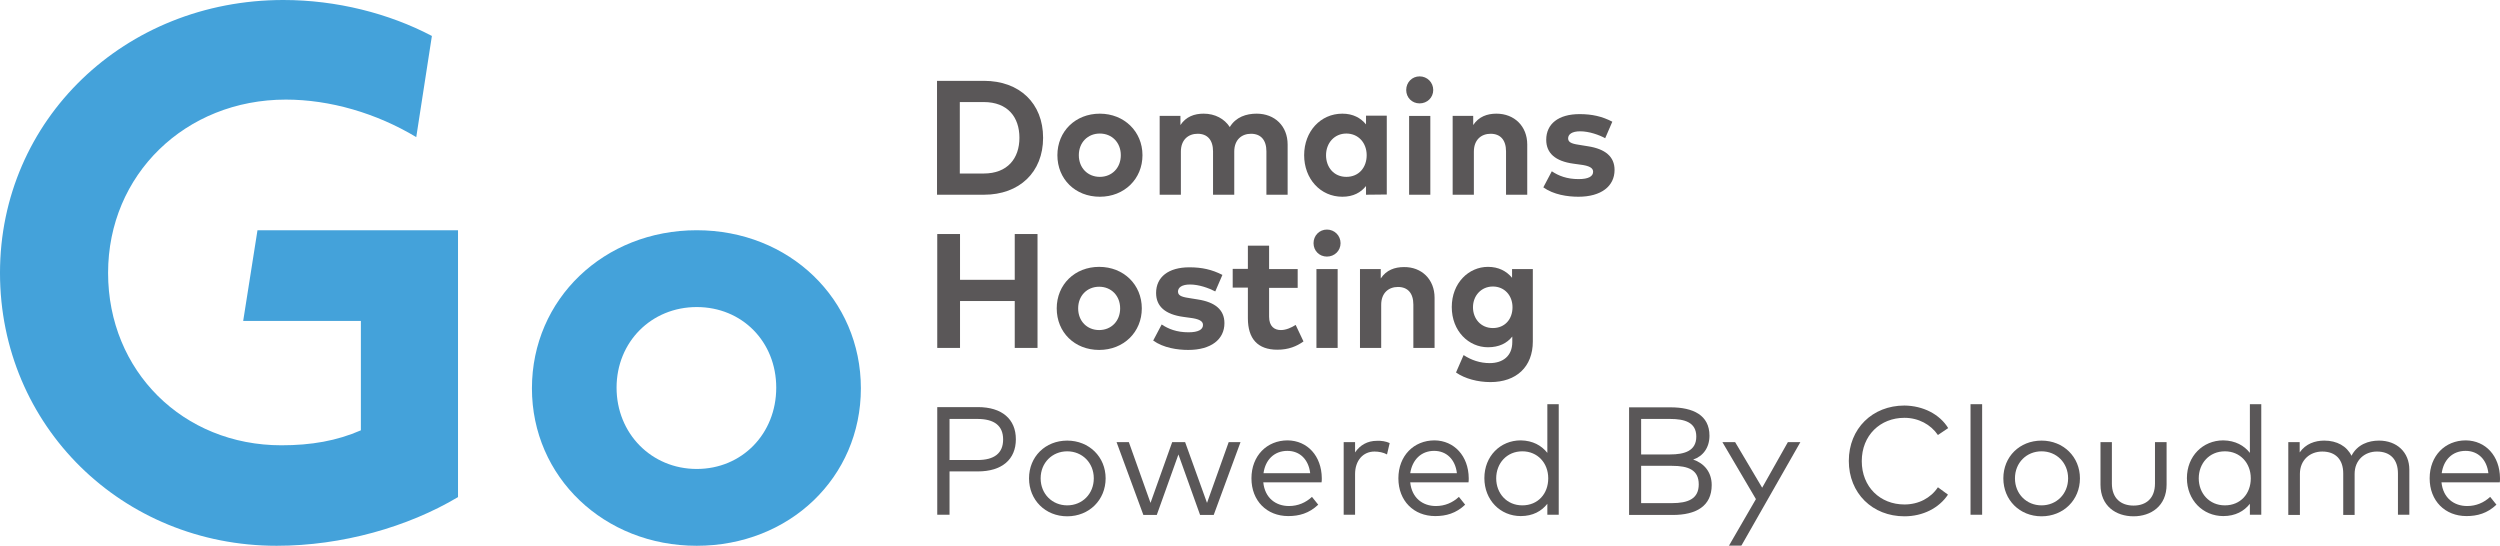 <?xml version="1.0" encoding="UTF-8"?> <svg xmlns="http://www.w3.org/2000/svg" id="Layer_1" version="1.1" viewBox="0 0 1119.5 244.4"><defs><style> .st0 { fill: #f39; } .st1 { fill: #231f20; } .st2 { opacity: .75; } .st3 { fill: #44a2da; } </style></defs><g><g><path class="st3" d="M205.1,103.1v119.5c-22.5,13.4-52,21.8-81.2,21.8-69.2,0-123.9-53.7-123.9-122.2S55.7,0,126.9,0c23.8,0,47.3,6,66.5,16.1l-7,45.3c-17.8-10.7-38.6-16.8-58.4-16.8-45,0-79.6,33.6-79.6,77.6s33.6,77.2,77.6,77.2c13.4,0,24.8-2,35.6-6.7v-49h-52.7l6.4-40.6h89.8Z"></path><path class="st3" d="M238.2,173.9c0-40,32.3-70.8,73.8-70.8s73.5,30.9,73.5,70.8-32,70.5-73.5,70.5-73.8-30.8-73.8-70.5ZM347.6,173.6c0-20.6-15.3-36.1-35.6-36.1s-35.9,15.6-35.9,36.1,15.6,36.4,35.9,36.4,35.6-15.8,35.6-36.4Z"></path></g><g class="st2"><path class="st1" d="M467.1,61.7c0,15.4-10.6,25.5-26.5,25.5h-21v-51h21c16,0,26.5,10.1,26.5,25.5ZM429.8,77.7h10.7c10.7,0,16-6.8,16-16s-5.2-16-16-16h-10.7v32Z"></path><path class="st1" d="M511.6,69.5c0,10.6-8.1,18.6-19.1,18.6s-19-7.9-19-18.6,8.1-18.6,19-18.6,19.1,8,19.1,18.6ZM483.1,69.5c0,5.7,4,9.7,9.4,9.7s9.4-4,9.4-9.7-4-9.7-9.4-9.7-9.4,4-9.4,9.7Z"></path><path class="st1" d="M576.6,64.7v22.5h-9.5v-19.4c0-5.1-2.5-7.9-6.9-7.9-4.1,0-7.5,2.6-7.5,8v19.3h-9.5v-19.4c0-5.1-2.5-7.9-6.9-7.9-4.1,0-7.5,2.6-7.5,8v19.3h-9.5v-35.3h9.3v4.1c2.5-3.8,6.3-5.1,10.4-5.1,5.1,0,9.3,2.3,11.7,6,2.7-4.5,7.4-6,12-6,8.2,0,13.9,5.6,13.9,13.8Z"></path><path class="st1" d="M611.7,87.2v-3.9c-2.3,2.9-5.7,4.8-10.6,4.8-9.8,0-17.1-8-17.1-18.6s7.3-18.6,17.1-18.6c4.8,0,8.2,1.9,10.6,4.8v-3.9h9.3v35.3l-9.3.1h0ZM593.8,69.5c0,5.4,3.5,9.7,9.1,9.7s9.1-4.2,9.1-9.7-3.7-9.7-9.1-9.7-9.1,4.3-9.1,9.7Z"></path><path class="st1" d="M641.8,40.3c0,3.4-2.7,6-6.1,6s-6-2.6-6-6,2.6-6.1,6-6.1,6.1,2.7,6.1,6.1ZM631,87.2v-35.3h9.5v35.3h-9.5Z"></path><path class="st1" d="M683.9,64.7v22.5h-9.5v-19.4c0-5.1-2.5-7.9-6.9-7.9-4.1,0-7.5,2.6-7.5,8v19.3h-9.5v-35.3h9.2v4.1c2.5-3.8,6.3-5.1,10.4-5.1,8,0,13.8,5.6,13.8,13.8Z"></path><path class="st1" d="M707.6,58.8c-3.6,0-5.4,1.3-5.4,3.2,0,2.1,2.5,2.5,5.8,3l3.1.5c7.7,1.2,11.9,4.6,11.9,10.6,0,7.3-6,12-16.2,12-4.8,0-11.1-.9-15.7-4.2l3.8-7.2c3,2,6.7,3.5,12,3.5,4.4,0,6.5-1.2,6.5-3.3,0-1.7-1.7-2.7-5.9-3.2l-2.9-.4c-8.1-1.1-12.2-4.7-12.2-10.7,0-7.2,5.6-11.5,14.9-11.5,5.6,0,10.1,1,14.7,3.4l-3.2,7.4c-2.7-1.5-7.2-3.1-11.2-3.1Z"></path></g><g class="st2"><path class="st1" d="M454.4,125.3v-20.5h10.2v51h-10.2v-21h-24.5v21h-10.2v-51h10.2v20.5h24.5Z"></path><path class="st1" d="M511.3,138.1c0,10.6-8.1,18.6-19.1,18.6s-19-7.9-19-18.6,8.1-18.6,19-18.6c11,0,19.1,8,19.1,18.6ZM482.8,138.1c0,5.7,4,9.7,9.4,9.7s9.4-4,9.4-9.7-4-9.7-9.4-9.7c-5.4,0-9.4,4-9.4,9.7Z"></path><path class="st1" d="M532.9,127.4c-3.6,0-5.4,1.3-5.4,3.2,0,2.1,2.5,2.5,5.8,3l3.1.5c7.7,1.2,11.9,4.6,11.9,10.6,0,7.3-6,12-16.2,12-4.8,0-11.1-.9-15.7-4.2l3.8-7.2c3,2,6.7,3.5,12,3.5,4.4,0,6.5-1.2,6.5-3.3,0-1.7-1.7-2.7-5.9-3.2l-2.9-.4c-8.1-1.1-12.2-4.7-12.2-10.7,0-7.2,5.6-11.5,14.9-11.5,5.6,0,10.1,1,14.8,3.4l-3.2,7.4c-2.9-1.5-7.3-3.1-11.3-3.1Z"></path><path class="st1" d="M568.3,128.9v12.9c0,4.4,2.4,6,5.3,6,2.3,0,4.7-1.1,6.6-2.3l3.5,7.4c-3.1,2.2-6.7,3.7-11.7,3.7-8.8,0-13.2-4.9-13.2-14.1v-13.7h-6.8v-8.4h6.8v-10.4h9.5v10.5h12.8v8.4h-12.8Z"></path><path class="st1" d="M600.3,108.9c0,3.4-2.7,6-6.1,6s-6-2.6-6-6,2.6-6.1,6-6.1,6.1,2.7,6.1,6.1ZM589.5,155.8v-35.3h9.5v35.3h-9.5Z"></path><path class="st1" d="M642.4,133.3v22.5h-9.5v-19.4c0-5.1-2.5-7.9-6.9-7.9-4.1,0-7.5,2.6-7.5,8v19.3h-9.5v-35.3h9.3v4.2c2.5-3.8,6.3-5.1,10.4-5.1,7.9-.1,13.7,5.5,13.7,13.7Z"></path><path class="st1" d="M677.1,124.4v-3.9h9.3v32.4c0,11.4-7.4,18.2-19,18.2-5.6,0-11.4-1.5-15.4-4.3l3.4-7.8c3.5,2.3,7.4,3.6,11.7,3.6,5.9,0,10.1-3.2,10.1-9.4v-2.5c-2.4,3-5.9,4.8-10.9,4.8-8.6,0-16.2-7.2-16.2-18s7.6-18,16.2-18c4.8,0,8.3,1.9,10.8,4.9ZM659.6,137.6c0,5.1,3.5,9.3,8.9,9.3s8.8-4,8.8-9.3-3.6-9.3-8.8-9.3-8.9,4.1-8.9,9.3Z"></path></g><g class="st2"><path class="st1" d="M425.2,230.5h-5.5v-48.2h18.2c10.8,0,17,5.4,17,14.4s-6.2,14.4-17,14.4h-12.7v19.4ZM425.2,206h12.5c7.5,0,11.5-3,11.5-9.2s-4-9.2-11.5-9.2h-12.5v18.4Z"></path><path class="st1" d="M495.1,214.2c0,9.7-7.4,17-17.2,17s-17.1-7.3-17.1-17,7.3-16.9,17.1-16.9,17.2,7.3,17.2,16.9ZM466,214.2c0,7,5.2,12.1,11.9,12.1s11.9-5.1,11.9-12.1-5.2-12.1-11.9-12.1-11.9,5.1-11.9,12.1Z"></path><path class="st1" d="M550.2,198h5.3l-12,32.6h-6.1l-9.7-27.1-9.7,27.1h-6l-12-32.6h5.5l9.7,27.2,9.7-27.2h5.8l9.8,27.2,9.7-27.2Z"></path><path class="st1" d="M591.9,214.1c0,.7,0,1.3-.1,1.9h-26.1c.7,7,5.6,10.6,11.5,10.6,4,0,7.5-1.5,10.3-4.1l2.8,3.5c-4.1,3.9-8.6,5.1-13.4,5.1-9.6,0-16.5-6.8-16.5-16.9s6.9-17,16.2-17c8.9.1,15.2,7,15.3,16.9ZM565.8,211.9h20.9c-.7-6.1-4.6-10-10.2-10-6,0-9.9,4.1-10.7,10Z"></path><path class="st1" d="M622.3,198.4l-1.2,5.1c-1.6-.9-3.7-1.3-5.6-1.3-5.1,0-8.7,4-8.7,10.1v18.2h-5.1v-32.5h5.1v4.6c2.2-3.3,5.6-5.2,9.7-5.2,2.1-.1,4,.2,5.8,1Z"></path><path class="st1" d="M657.7,214.1c0,.7,0,1.3-.1,1.9h-26.1c.7,7,5.6,10.6,11.5,10.6,4,0,7.5-1.5,10.3-4.1l2.8,3.5c-4.1,3.9-8.6,5.1-13.4,5.1-9.6,0-16.5-6.8-16.5-16.9s6.9-17,16.2-17c8.8.1,15.2,7,15.3,16.9ZM631.5,211.9h20.9c-.7-6.1-4.6-10-10.2-10-5.9,0-9.8,4.1-10.7,10Z"></path><path class="st1" d="M692.9,202.8v-21.8h5.1v49.5h-5.1v-4.9c-2.6,3.3-6.5,5.5-11.9,5.5-9.2,0-16.3-7.2-16.3-17s7.1-16.9,16.3-16.9c5.4.1,9.3,2.3,11.9,5.6ZM670,214.2c0,6.7,4.7,12.1,11.7,12.1s11.6-5.2,11.6-12.1-4.8-12.1-11.6-12.1c-7,0-11.7,5.4-11.7,12.1Z"></path><path class="st1" d="M765.5,195.1c0,5.4-2.9,9.2-7.3,10.7,4.8,1.6,8.3,5.5,8.3,11.4,0,9.4-6.9,13.4-17.5,13.4h-19.5v-48.2h18.5c10.2,0,17.5,3.5,17.5,12.7ZM734.9,203.5h12.9c6.6,0,11.8-1.6,11.8-8s-5.2-7.9-11.8-7.9h-12.9v15.9ZM734.9,225.3h13.8c7.2,0,12-1.9,12-8.4s-4.7-8.3-12-8.3h-13.8v16.7Z"></path><path class="st1" d="M774.2,244.4l12.1-20.9-15-25.5h5.7l12.1,20.4,11.5-20.4h5.6l-26.5,46.5h-5.5v-.1h0Z"></path><path class="st1" d="M872.4,191.7l-4.6,3.1c-3.2-4.7-8.7-7.7-15-7.7-10.8,0-19.1,7.8-19.1,19.4s8.3,19.4,19.1,19.4c6.4,0,11.8-2.9,15-7.7l4.5,3.3c-4,6-11.2,9.7-19.5,9.7-14.3,0-24.9-10.3-24.9-24.8s10.6-24.8,24.9-24.8c8.4.1,15.8,3.9,19.6,10.1Z"></path><path class="st1" d="M882.4,230.5v-49.5h5.2v49.5h-5.2Z"></path><path class="st1" d="M931.4,214.2c0,9.7-7.4,17-17.2,17s-17.1-7.3-17.1-17,7.3-16.9,17.1-16.9,17.2,7.3,17.2,16.9ZM902.3,214.2c0,7,5.2,12.1,11.9,12.1s11.9-5.1,11.9-12.1-5.2-12.1-11.9-12.1-11.9,5.1-11.9,12.1Z"></path><path class="st1" d="M955.4,231.2c-7.9,0-14.8-4.6-14.8-14.2v-19h5.1v18.5c0,6.7,4.1,9.9,9.7,9.9s9.6-3.2,9.6-9.9v-18.5h5.2v19c0,9.6-7,14.2-14.8,14.2Z"></path><path class="st1" d="M1007.5,202.8v-21.8h5.1v49.5h-5.1v-4.9c-2.6,3.3-6.5,5.5-11.9,5.5-9.2,0-16.3-7.2-16.3-17s7.1-16.9,16.3-16.9c5.4.1,9.3,2.3,11.9,5.6ZM984.6,214.2c0,6.7,4.7,12.1,11.7,12.1s11.6-5.2,11.6-12.1-4.8-12.1-11.6-12.1c-7,0-11.7,5.4-11.7,12.1Z"></path><path class="st1" d="M1078.9,210.3v20.2h-5.1v-18.5c0-6.2-3.4-9.8-9.4-9.8-5.5,0-10,3.8-10,10v18.4h-5.1v-18.6c0-6.2-3.4-9.8-9.4-9.8-5.5,0-10,3.8-10,10v18.4h-5.2v-32.6h5.1v4.6c2.7-3.9,6.9-5.3,11-5.3,5.7,0,10.1,2.5,12.2,6.8,2.6-5.1,7.7-6.8,12.3-6.8,8,0,13.6,5.2,13.6,13Z"></path><path class="st1" d="M1119.5,214.1c0,.7,0,1.3-.1,1.9h-26.1c.7,7,5.6,10.6,11.5,10.6,4,0,7.5-1.5,10.3-4.1l2.8,3.5c-4.1,3.9-8.6,5.1-13.4,5.1-9.6,0-16.5-6.8-16.5-16.9s6.9-17,16.2-17c8.9.1,15.2,7,15.3,16.9ZM1093.4,211.9h20.9c-.7-6.1-4.6-10-10.2-10-6,0-9.9,4.1-10.7,10Z"></path></g></g><g><path class="st0" d="M141.7,633.9v46.8c-8.8,5.3-20.4,8.5-31.8,8.5-27.1,0-48.5-21-48.5-47.8s21.8-47.8,49.7-47.8c9.3,0,18.5,2.4,26,6.3l-2.8,17.7c-7-4.2-15.1-6.6-22.9-6.6-17.6,0-31.1,13.1-31.1,30.3s13.1,30.2,30.3,30.2c5.3,0,9.7-.8,13.9-2.6v-19.2h-20.5l2.5-15.9,35.2.1h0Z"></path><path class="st0" d="M154.7,661.6c0-15.6,12.6-27.7,28.9-27.7s28.7,12.1,28.7,27.7-12.5,27.6-28.7,27.6c-16.3,0-28.9-12.1-28.9-27.6ZM197.5,661.5c0-8-6-14.1-13.9-14.1s-14,6.1-14,14.1,6.1,14.3,14,14.3,13.9-6.3,13.9-14.3Z"></path></g><g><path class="st0" d="M2099,1699.6v323.8c-60.9,36.4-141,59.1-220.1,59.1-187.4,0-335.6-145.5-335.6-331s151-331,343.8-331c64.6,0,128.2,16.4,180.1,43.6l-19.1,122.8c-48.2-29.1-104.6-45.5-158.3-45.5-121.9,0-215.5,90.9-215.5,210.1s90.9,209.2,210.1,209.2c36.4,0,67.3-5.5,96.4-18.2v-132.8h-142.8l17.3-110,243.7-.1h0Z"></path><path class="st0" d="M2188.6,1891.5c0-108.3,87.6-191.8,199.8-191.8s199,83.6,199,191.8-86.8,191-199,191-199.8-83.6-199.8-191ZM2484.7,1890.7c0-55.7-41.4-97.9-96.3-97.9s-97.1,42.2-97.1,97.9,42.2,98.7,97.1,98.7,96.3-43,96.3-98.7Z"></path></g></svg> 